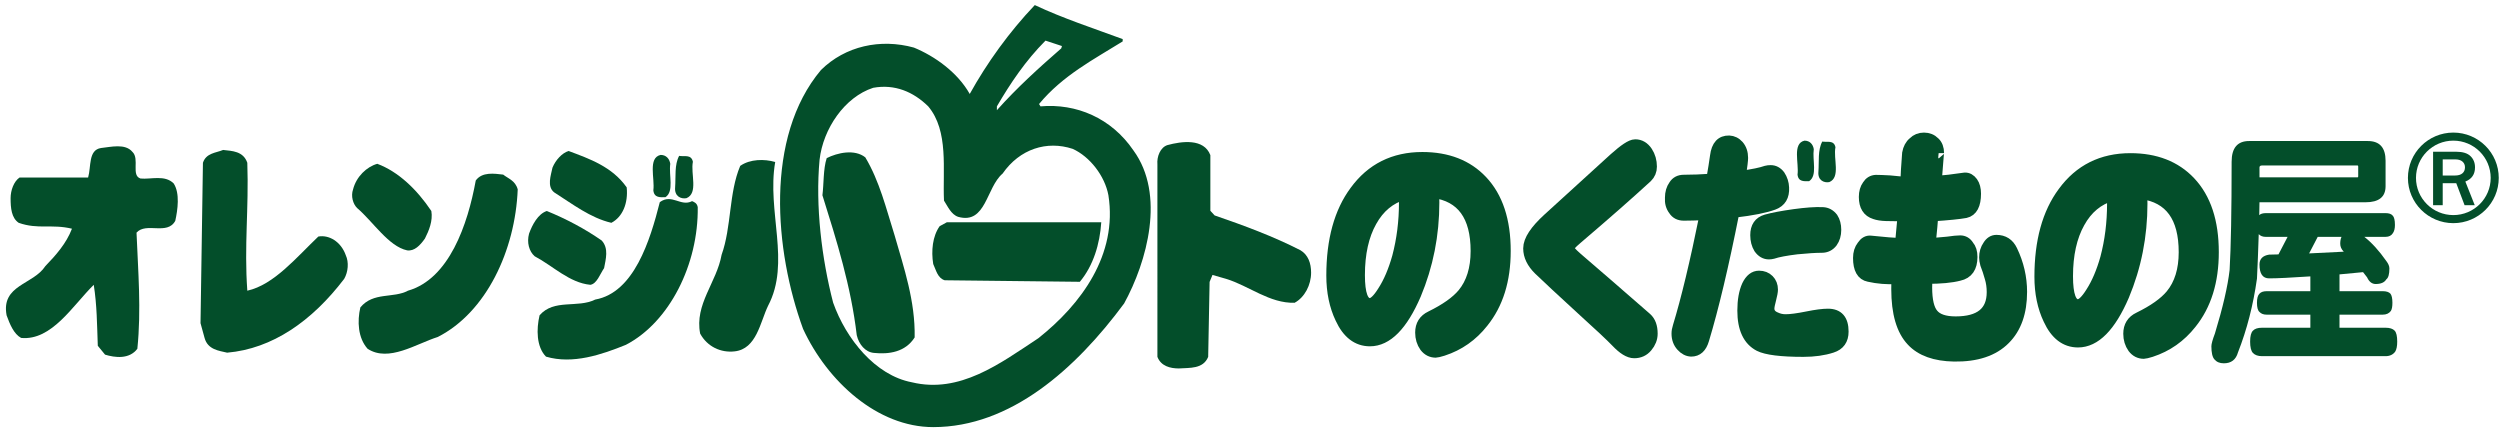 <?xml version="1.0" encoding="utf-8"?>
<!-- Generator: Adobe Illustrator 12.0.0, SVG Export Plug-In  -->
<!DOCTYPE svg PUBLIC "-//W3C//DTD SVG 1.1//EN" "http://www.w3.org/Graphics/SVG/1.1/DTD/svg11.dtd">
<svg  version="1.1" xmlns="http://www.w3.org/2000/svg" xmlns:xlink="http://www.w3.org/1999/xlink" xmlns:a="http://ns.adobe.com/AdobeSVGViewerExtensions/3.0/"
	 width="293" height="51" viewBox="-0.696 -0.595 293 51" enable-background="new -0.696 -0.595 293 51" xml:space="preserve">
<defs>
</defs>
<path fill="#034E2A" d="M132.142,17.033c-2.594-3.807-6.699-5.527-10.893-5.163l-0.167-0.274c2.766-3.349,6.452-5.254,9.801-7.338
	V3.986C127.45,2.72,123.849,1.543,120.582,0c-3.018,3.172-5.617,6.797-7.625,10.418c-1.427-2.537-4.109-4.438-6.542-5.436
	c-3.938-1.085-8.043-0.182-10.893,2.627c-6.619,7.882-5.445,21.199-2.096,30.35c2.853,6.158,8.718,11.503,15.252,11.503
	c9.052,0,16.679-6.792,22.374-14.493C133.736,30.076,135.917,22.195,132.142,17.033z M116.139,11.87
	c1.591-2.718,3.353-5.348,5.698-7.704l1.926,0.635l-0.08,0.273c-2.6,2.264-5.199,4.621-7.544,7.247V11.87z M120.999,39.044
	c-4.525,2.991-9.218,6.522-14.832,5.163c-4.276-0.813-7.709-5.072-9.218-9.328c-1.341-5.164-2.096-11.324-1.59-16.76
	c0.417-3.623,2.929-7.336,6.283-8.424c2.512-0.457,4.692,0.452,6.45,2.175c2.435,2.897,1.676,7.425,1.848,11.048
	c0.418,0.637,0.833,1.635,1.672,1.904c3.269,0.906,3.269-3.442,5.196-5.072c2.011-2.9,5.195-3.895,8.212-2.9
	c2.012,0.906,3.772,3.172,4.19,5.439C130.301,29.262,126.027,35.059,120.999,39.044z"/>
<path fill="#034E2A" d="M141.158,17.588v6.521l0.499,0.543c3.429,1.178,6.864,2.447,10.049,4.076
	c0.921,0.543,1.259,1.541,1.259,2.629c0,1.447-0.754,2.9-1.931,3.533c-2.931,0.088-5.36-1.993-8.042-2.807l-1.586-0.455
	l-0.337,0.817l-0.166,8.784c-0.589,1.447-2.183,1.268-3.437,1.358c-1.004,0-2.096-0.269-2.514-1.358V18.675
	c-0.082-0.905,0.334-1.991,1.17-2.264C137.8,15.957,140.4,15.596,141.158,17.588z"/>
<path fill="#034E2A" d="M100.718,17.848c1.677,2.809,2.434,5.978,3.436,9.148c1.091,3.806,2.43,7.7,2.347,11.957
	c-1.088,1.721-3.016,1.998-4.775,1.813c-1.008-0.092-1.76-0.994-2.012-2.082c-0.668-5.71-2.346-11.053-4.023-16.395
	c0.168-1.27,0.085-3.082,0.503-4.352C97.452,17.305,99.462,16.85,100.718,17.848z"/>
<path fill="#034E2A" d="M90.158,18.391c-1.002,5.797,1.845,11.776-0.836,16.852c-0.921,1.9-1.339,5.073-3.935,5.344
	c-1.593,0.18-3.188-0.543-4.025-2.084c-0.67-3.443,1.929-5.978,2.515-9.24c1.17-3.261,0.835-7.247,2.181-10.418
	C87.227,18.028,88.903,18.028,90.158,18.391z"/>
<path fill="#034E2A" d="M14.831,17.215c0.852,0.807-0.187,2.767,0.944,3.113c1.234,0.118,2.841-0.46,3.883,0.575
	c0.756,1.155,0.468,3.116,0.187,4.385c-0.945,1.729-3.406,0.117-4.541,1.382c0.188,4.613,0.567,8.998,0.098,13.61
	c-0.949,1.27-2.653,1.038-3.786,0.689l-0.85-1.036c-0.095-2.535-0.095-4.727-0.474-7.148c-2.462,2.422-4.918,6.569-8.514,6.225
	c-0.853-0.459-1.325-1.611-1.701-2.65c-0.665-3.574,3.119-3.574,4.541-5.767c1.228-1.27,2.457-2.651,3.119-4.383
	c-2.362-0.576-3.97,0.114-6.242-0.69c-0.852-0.576-0.949-1.732-0.949-2.887c0-0.922,0.379-1.959,1.045-2.421H9.63
	c0.376-1.267,0-3.231,1.515-3.46C12.279,16.639,13.98,16.176,14.831,17.215z"/>
<path fill="#034E2A" d="M28.289,18.484c0.188,5.42-0.38,9.684,0,14.99c3.124-0.689,5.77-3.918,8.323-6.346
	c1.233-0.227,2.651,0.58,3.219,2.194c0.376,0.806,0.28,1.96-0.19,2.769c-3.783,4.961-8.417,8.188-13.716,8.648
	c-0.945-0.229-2.27-0.343-2.646-1.73l-0.474-1.728l0.283-18.798c0.377-1.152,1.514-1.152,2.366-1.504
	C26.491,17.102,27.816,17.102,28.289,18.484z"/>
<path fill="#034E2A" d="M72.753,21.367c0.188,1.844-0.474,3.463-1.798,4.152c-2.459-0.576-4.539-2.193-6.714-3.578
	c-0.851-0.69-0.378-1.96-0.188-2.885c0.377-0.918,1.132-1.725,1.891-1.955C68.404,18.021,71.051,18.945,72.753,21.367z"/>
<path fill="#034E2A" d="M77.86,18.602c-0.188,1.38,0.476,3.226-0.567,3.916c-0.566,0-1.323,0.115-1.417-0.807
	c0.189-1.383-0.662-3.803,0.851-4.151C77.388,17.56,77.768,18.021,77.86,18.602z"/>
<path fill="#034E2A" d="M80.511,18.366c-0.285,1.386,0.662,3.692-0.758,4.267c-0.661,0.119-1.417-0.23-1.324-1.266
	c0.094-1.27-0.094-2.652,0.47-3.695C79.468,17.794,80.323,17.445,80.511,18.366z"/>
<path fill="#034E2A" d="M49.858,24.134c0.194,1.154-0.283,2.306-0.753,3.229c-0.567,0.805-1.232,1.5-2.081,1.385
	c-2.177-0.465-3.975-3.343-5.864-4.961c-0.475-0.461-0.76-1.385-0.475-2.189c0.38-1.5,1.606-2.652,2.837-2.996
	C45.983,19.52,48.157,21.598,49.858,24.134z"/>
<path fill="#034E2A" d="M59.981,21.598c-0.284,7.15-3.689,14.413-9.366,17.299c-2.551,0.807-5.768,2.998-8.23,1.384
	c-1.133-1.271-1.225-3.228-0.849-4.844c1.513-1.846,3.879-1.04,5.58-1.962c4.824-1.383,7.002-7.727,7.947-12.917
	c0.757-1.038,2.174-0.806,3.214-0.689C58.846,20.328,59.697,20.558,59.981,21.598z"/>
<path fill="#034E2A" d="M81.079,23.674c0.094,6.688-3.311,13.492-8.419,16.143c-2.836,1.153-6.243,2.313-9.366,1.386
	c-1.134-1.153-1.134-3.229-0.753-4.843c1.701-1.963,4.443-0.809,6.523-1.846c4.545-0.809,6.432-6.92,7.569-11.416
	c1.418-1.039,2.46,0.576,3.781-0.119C80.698,23.098,80.983,23.211,81.079,23.674z"/>
<path fill="#034E2A" d="M128.373,25.455c-0.167,2.539-0.923,5.072-2.512,6.977l-15.841-0.18c-0.837-0.27-1.002-1.178-1.342-1.903
	c-0.25-1.54-0.084-3.261,0.757-4.438l0.837-0.455H128.373z"/>
<path fill="#034E2A" d="M69.823,27.594c0.852,0.922,0.473,2.191,0.282,3.231c-0.471,0.692-0.848,1.842-1.609,1.96
	c-2.457-0.234-4.351-2.192-6.528-3.346c-0.657-0.576-0.942-1.617-0.657-2.655c0.376-1.036,1.04-2.306,2.079-2.65
	C65.657,25.058,67.837,26.21,69.823,27.594z"/>
<path fill="#034E2A" stroke="#034E2A" stroke-width="1.26" d="M163.093,29.512c-0.455,1.622-1.03,2.968-1.722,4.034
	c-0.593,0.949-1.099,1.425-1.511,1.425c-0.813,0-1.218-1.107-1.218-3.325c0-2.532,0.465-4.628,1.396-6.286
	c0.91-1.645,2.186-2.701,3.828-3.178c0.019,0.198,0.027,0.512,0.027,0.949C163.894,25.367,163.626,27.492,163.093,29.512z
	 M173.003,20.578c-1.721-1.818-4.055-2.727-7.002-2.727c-3.343,0-5.975,1.313-7.894,3.944c-1.819,2.454-2.729,5.755-2.729,9.91
	c0,1.899,0.346,3.569,1.036,5.015c0.812,1.762,1.962,2.643,3.445,2.643c2.016,0,3.806-1.812,5.369-5.434
	c1.424-3.4,2.137-7,2.137-10.799c0-0.414-0.02-0.801-0.059-1.157c3.322,0.456,4.984,2.739,4.984,6.853
	c0,2.078-0.516,3.74-1.543,4.988c-0.772,0.926-2.029,1.816-3.77,2.668c-0.791,0.377-1.186,1.012-1.186,1.9
	c0,0.633,0.167,1.188,0.502,1.66c0.339,0.435,0.764,0.652,1.279,0.652c0.115,0,0.404-0.068,0.857-0.207
	c1.88-0.611,3.443-1.711,4.689-3.293c1.739-2.156,2.611-4.943,2.611-8.369C175.734,25.25,174.824,22.499,173.003,20.578z"/>
<path fill="#034E2A" stroke="#034E2A" stroke-width="1.575" d="M192.794,38.506c0,0.525-0.189,1.008-0.565,1.453
	c-0.356,0.43-0.82,0.644-1.396,0.644c-0.55,0-1.215-0.408-1.986-1.222c-0.652-0.678-1.996-1.941-4.033-3.784
	c-2.395-2.196-4.078-3.757-5.043-4.69c-0.773-0.76-1.161-1.555-1.161-2.391c0-0.892,0.741-2.019,2.228-3.378
	c1.737-1.573,4.33-3.931,7.771-7.077c1.15-1.029,1.928-1.543,2.346-1.543c0.512,0,0.939,0.253,1.274,0.756
	c0.319,0.488,0.477,1.039,0.477,1.661c0,0.448-0.157,0.827-0.477,1.136c-2.155,1.98-4.884,4.378-8.187,7.193
	c-0.713,0.603-1.072,1.012-1.072,1.224c0,0.214,0.367,0.644,1.101,1.282c1.881,1.608,4.576,3.951,8.1,7.02
	C192.584,37.157,192.794,37.729,192.794,38.506z"/>
<path fill="#034E2A" stroke="#034E2A" stroke-width="1.05" d="M214.574,26.342c0,0.594-0.149,1.099-0.445,1.514
	c-0.336,0.436-0.773,0.651-1.305,0.651c-0.73,0-1.701,0.062-2.908,0.181c-1.285,0.156-2.225,0.333-2.818,0.532
	c-0.16,0.04-0.32,0.062-0.475,0.062c-0.496,0-0.91-0.239-1.246-0.713c-0.279-0.455-0.418-0.99-0.418-1.602
	c0-1.008,0.435-1.644,1.309-1.9c0.771-0.217,1.859-0.424,3.262-0.622c1.425-0.198,2.564-0.278,3.412-0.237
	c0.494,0.021,0.91,0.246,1.246,0.68C214.445,25.283,214.574,25.77,214.574,26.342z"/>
<path fill="#034E2A" stroke="#034E2A" stroke-width="1.05" d="M215.433,38.269c0,1.009-0.465,1.662-1.393,1.958
	c-0.971,0.316-2.1,0.477-3.385,0.477c-2.611,0-4.353-0.218-5.22-0.654c-1.327-0.691-1.99-2.106-1.99-4.241
	c0-1.206,0.177-2.206,0.535-2.996c0.375-0.772,0.87-1.159,1.483-1.159c0.494,0,0.899,0.16,1.217,0.477
	c0.316,0.317,0.475,0.724,0.475,1.216c0,0.235-0.07,0.624-0.209,1.157c-0.139,0.516-0.207,0.869-0.207,1.066
	c0,0.438,0.248,0.754,0.745,0.951c0.334,0.158,0.698,0.238,1.096,0.238c0.573,0,1.405-0.11,2.489-0.328
	c1.07-0.218,1.892-0.322,2.467-0.322C214.8,36.107,215.433,36.826,215.433,38.269z"/>
<path fill="#034E2A" stroke="#034E2A" stroke-width="1.05" d="M208.462,21.389c0.056,1.047-0.358,1.742-1.246,2.078
	c-1.008,0.373-2.543,0.678-4.6,0.917c-1.229,6.193-2.406,11.147-3.532,14.867c-0.278,0.948-0.799,1.423-1.571,1.423
	c-0.455-0.02-0.861-0.23-1.215-0.625c-0.378-0.413-0.566-0.928-0.566-1.54c0-0.276,0.049-0.566,0.148-0.86
	c0.971-3.186,2.009-7.506,3.116-12.969c-0.851,0.039-1.634,0.063-2.345,0.063c-0.574,0-0.999-0.221-1.275-0.656
	c-0.316-0.412-0.457-0.918-0.415-1.512c0-0.593,0.147-1.098,0.445-1.514c0.276-0.434,0.69-0.65,1.245-0.65
	c0.971,0,2.027-0.041,3.176-0.119c0.178-1.01,0.316-1.881,0.416-2.613c0.158-1.263,0.73-1.889,1.721-1.867
	c0.453,0.02,0.851,0.213,1.186,0.592c0.337,0.396,0.507,0.902,0.507,1.512c0,0.279-0.082,0.953-0.239,2.016
	c1.303-0.172,2.264-0.373,2.877-0.589c0.158-0.042,0.336-0.06,0.536-0.06c0.453,0,0.839,0.208,1.155,0.623
	C208.283,20.359,208.441,20.854,208.462,21.389z"/>
<path fill="#034E2A" stroke="#034E2A" stroke-width="1.26" d="M236.248,33.615c0,2.394-0.654,4.243-1.958,5.547
	c-1.346,1.364-3.335,2.027-5.965,1.988c-2.234-0.039-3.886-0.635-4.956-1.778c-1.186-1.247-1.779-3.275-1.779-6.086
	c0-0.393,0.008-0.799,0.031-1.215c-1.15,0.06-2.248-0.03-3.295-0.267c-0.812-0.158-1.217-0.88-1.217-2.166
	c0-0.572,0.148-1.048,0.443-1.425c0.277-0.415,0.604-0.601,0.98-0.563c1.643,0.177,2.811,0.266,3.502,0.266
	c0.058-0.629,0.156-1.699,0.295-3.203c-0.512,0-1.176-0.01-1.986-0.031c-0.535-0.016-0.971-0.088-1.306-0.207
	c-0.831-0.254-1.247-0.918-1.247-1.986c0-0.555,0.129-1.008,0.388-1.364c0.237-0.378,0.562-0.574,0.978-0.595
	c0.355,0,0.891,0.021,1.604,0.059c0.928,0.1,1.563,0.15,1.896,0.15c0.023-0.749,0.09-1.88,0.207-3.385
	c0.102-0.552,0.328-0.979,0.686-1.273c0.336-0.34,0.75-0.506,1.246-0.506c0.492,0,0.91,0.166,1.246,0.506
	c0.315,0.295,0.476,0.722,0.476,1.273c0-0.156-0.089,0.941-0.271,3.295c0.872-0.061,1.98-0.188,3.324-0.387
	c0.357-0.021,0.662,0.148,0.922,0.505c0.238,0.337,0.356,0.782,0.356,1.336c0,1.304-0.397,2.05-1.188,2.228
	c-0.752,0.137-2.028,0.264-3.826,0.383c-0.039,0.634-0.139,1.711-0.296,3.234c0.494-0.039,1.167-0.101,2.017-0.179
	c0.672-0.099,1.168-0.146,1.482-0.146c0.415,0,0.743,0.188,0.979,0.562c0.277,0.319,0.416,0.762,0.416,1.334
	c0,1.229-0.504,1.951-1.512,2.168c-0.91,0.238-2.166,0.355-3.771,0.355c-0.017,0.395-0.026,0.742-0.026,1.039
	c0,1.523,0.246,2.572,0.741,3.146c0.492,0.594,1.373,0.89,2.638,0.89c2.85,0,4.274-1.157,4.274-3.472
	c0-0.611-0.08-1.178-0.239-1.691c-0.158-0.575-0.336-1.106-0.531-1.603c-0.082-0.296-0.119-0.553-0.119-0.771
	c0-0.535,0.139-1.002,0.416-1.396c0.254-0.415,0.584-0.622,0.979-0.622c0.85,0,1.464,0.394,1.84,1.188
	C235.871,30.312,236.248,31.934,236.248,33.615z"/>
<path fill="#034E2A" stroke="#034E2A" stroke-width="1.26" d="M246.083,29.646c-0.457,1.623-1.031,2.967-1.723,4.037
	c-0.594,0.947-1.098,1.421-1.515,1.421c-0.808,0-1.215-1.107-1.215-3.322c0-2.532,0.466-4.63,1.396-6.289
	c0.907-1.646,2.184-2.7,3.826-3.175c0.02,0.196,0.03,0.516,0.03,0.948C246.883,25.502,246.617,27.629,246.083,29.646z
	 M255.992,20.715c-1.721-1.819-4.055-2.729-7.002-2.729c-3.342,0-5.971,1.313-7.892,3.943c-1.823,2.454-2.731,5.76-2.731,9.912
	c0,1.9,0.346,3.57,1.039,5.016c0.811,1.759,1.959,2.64,3.44,2.64c2.021,0,3.81-1.812,5.372-5.431
	c1.424-3.402,2.137-7.002,2.137-10.8c0-0.414-0.02-0.803-0.059-1.159c3.324,0.458,4.982,2.742,4.982,6.855
	c0,2.076-0.514,3.74-1.542,4.986c-0.771,0.93-2.026,1.817-3.769,2.67c-0.79,0.375-1.186,1.01-1.186,1.897
	c0,0.634,0.168,1.188,0.504,1.661c0.338,0.438,0.76,0.652,1.277,0.652c0.115,0,0.403-0.068,0.859-0.207
	c1.878-0.613,3.442-1.711,4.688-3.289c1.742-2.158,2.609-4.949,2.609-8.371C258.72,25.385,257.81,22.633,255.992,20.715z"/>
<path fill="#034E2A" d="M269.934,29.104l1.006-1.938h2.79c-0.101,0.21-0.15,0.479-0.15,0.809c0,0.327,0.13,0.629,0.385,0.897
	c0.021,0,0.032,0.011,0.032,0.03C272.691,28.959,271.334,29.029,269.934,29.104z M264.088,24.621c0.015-0.487,0.027-0.99,0.027-1.51
	h12.433c1.561,0,2.345-0.626,2.345-1.881v-2.983c0-1.544-0.696-2.313-2.077-2.313H262.9c-1.367,0-2.049,0.811-2.049,2.428
	c0,5.793-0.082,10.02-0.236,12.684c-0.219,1.908-0.792,4.39-1.721,7.439c-0.277,0.734-0.416,1.232-0.416,1.505
	c0,0.751,0.117,1.263,0.354,1.532c0.26,0.31,0.624,0.463,1.101,0.463c0.87,0,1.421-0.424,1.661-1.273
	c1.047-2.66,1.789-5.547,2.227-8.654c0.076-1.504,0.146-3.242,0.206-5.209c0.2,0.211,0.476,0.318,0.831,0.318h2.552l-1.067,2.054
	c-0.379,0-0.742,0.011-1.098,0.027c-0.75,0.117-1.128,0.505-1.128,1.159c0,1.082,0.378,1.623,1.128,1.623
	c0.91,0,2.52-0.077,4.833-0.232v1.736h-5.132c-0.378,0-0.652,0.097-0.829,0.289c-0.2,0.193-0.296,0.552-0.296,1.07
	c0,0.542,0.096,0.898,0.296,1.073c0.199,0.213,0.474,0.317,0.829,0.317h5.132v1.533h-5.665c-0.496,0-0.851,0.115-1.066,0.348
	c-0.219,0.215-0.328,0.641-0.328,1.274c0,0.657,0.109,1.101,0.328,1.332c0.236,0.251,0.592,0.378,1.066,0.378h14.481
	c0.489,0,0.867-0.179,1.124-0.524c0.16-0.249,0.24-0.646,0.24-1.186c0-0.634-0.1-1.06-0.295-1.274
	c-0.22-0.232-0.58-0.348-1.069-0.348h-5.401v-1.533h5.072c0.416,0,0.732-0.143,0.949-0.434c0.12-0.192,0.181-0.51,0.181-0.957
	c0-0.519-0.081-0.877-0.235-1.07c-0.182-0.192-0.479-0.289-0.895-0.289h-5.072v-1.969c0.908-0.094,1.828-0.184,2.761-0.262
	c0.175,0.217,0.333,0.42,0.473,0.608c0.237,0.521,0.574,0.782,1.008,0.782c0.613,0,1.028-0.184,1.247-0.549
	c0.236-0.174,0.359-0.6,0.359-1.273c0-0.271-0.123-0.56-0.359-0.869c-0.852-1.214-1.711-2.162-2.581-2.836h2.494
	c0.394,0,0.679-0.148,0.856-0.436c0.162-0.231,0.239-0.549,0.239-0.955c0-0.561-0.089-0.926-0.265-1.102
	c-0.16-0.192-0.438-0.288-0.831-0.288h-14.036C264.501,24.386,264.244,24.465,264.088,24.621z M264.116,19.029
	c0-0.153,0.101-0.23,0.296-0.23h11.187c0.06,0,0.087,0.039,0.087,0.117v1.156c0,0.078-0.027,0.117-0.087,0.117h-11.482
	C264.116,19.821,264.116,19.438,264.116,19.029z"/>
<path fill="#034E2A" d="M211.879,16.883c-0.182,1.327,0.454,3.092-0.546,3.758c-0.544,0-1.268,0.107-1.358-0.773
	c0.181-1.328-0.632-3.647,0.814-3.979C211.426,15.888,211.789,16.328,211.879,16.883z"/>
<path fill="#034E2A" d="M214.419,16.659c-0.273,1.327,0.634,3.539-0.727,4.089c-0.633,0.114-1.359-0.219-1.27-1.212
	c0.09-1.217-0.09-2.544,0.453-3.542C213.42,16.109,214.237,15.776,214.419,16.659z"/>
<path fill="#034E2A" d="M289.343,23.453h-1.191l-0.972-2.574h-1.59v2.574h-1.128v-6.264h2.718c0.753,0,1.312,0.17,1.665,0.514
	c0.354,0.34,0.531,0.781,0.531,1.322c0,0.803-0.375,1.357-1.132,1.658L289.343,23.453z M285.59,19.977h1.405
	c0.408,0,0.711-0.086,0.908-0.262c0.197-0.169,0.296-0.403,0.296-0.703c0-0.273-0.096-0.496-0.29-0.666
	c-0.197-0.172-0.474-0.258-0.823-0.258h-1.496V19.977z"/>
<path fill="none" stroke="#034E2A" stroke-width="0.945" d="M291.685,20.256c0,2.668-2.176,4.83-4.849,4.83
	c-2.675,0-4.851-2.162-4.851-4.83c0-2.674,2.176-4.84,4.851-4.84C289.509,15.416,291.685,17.582,291.685,20.256z"/>
</svg>
